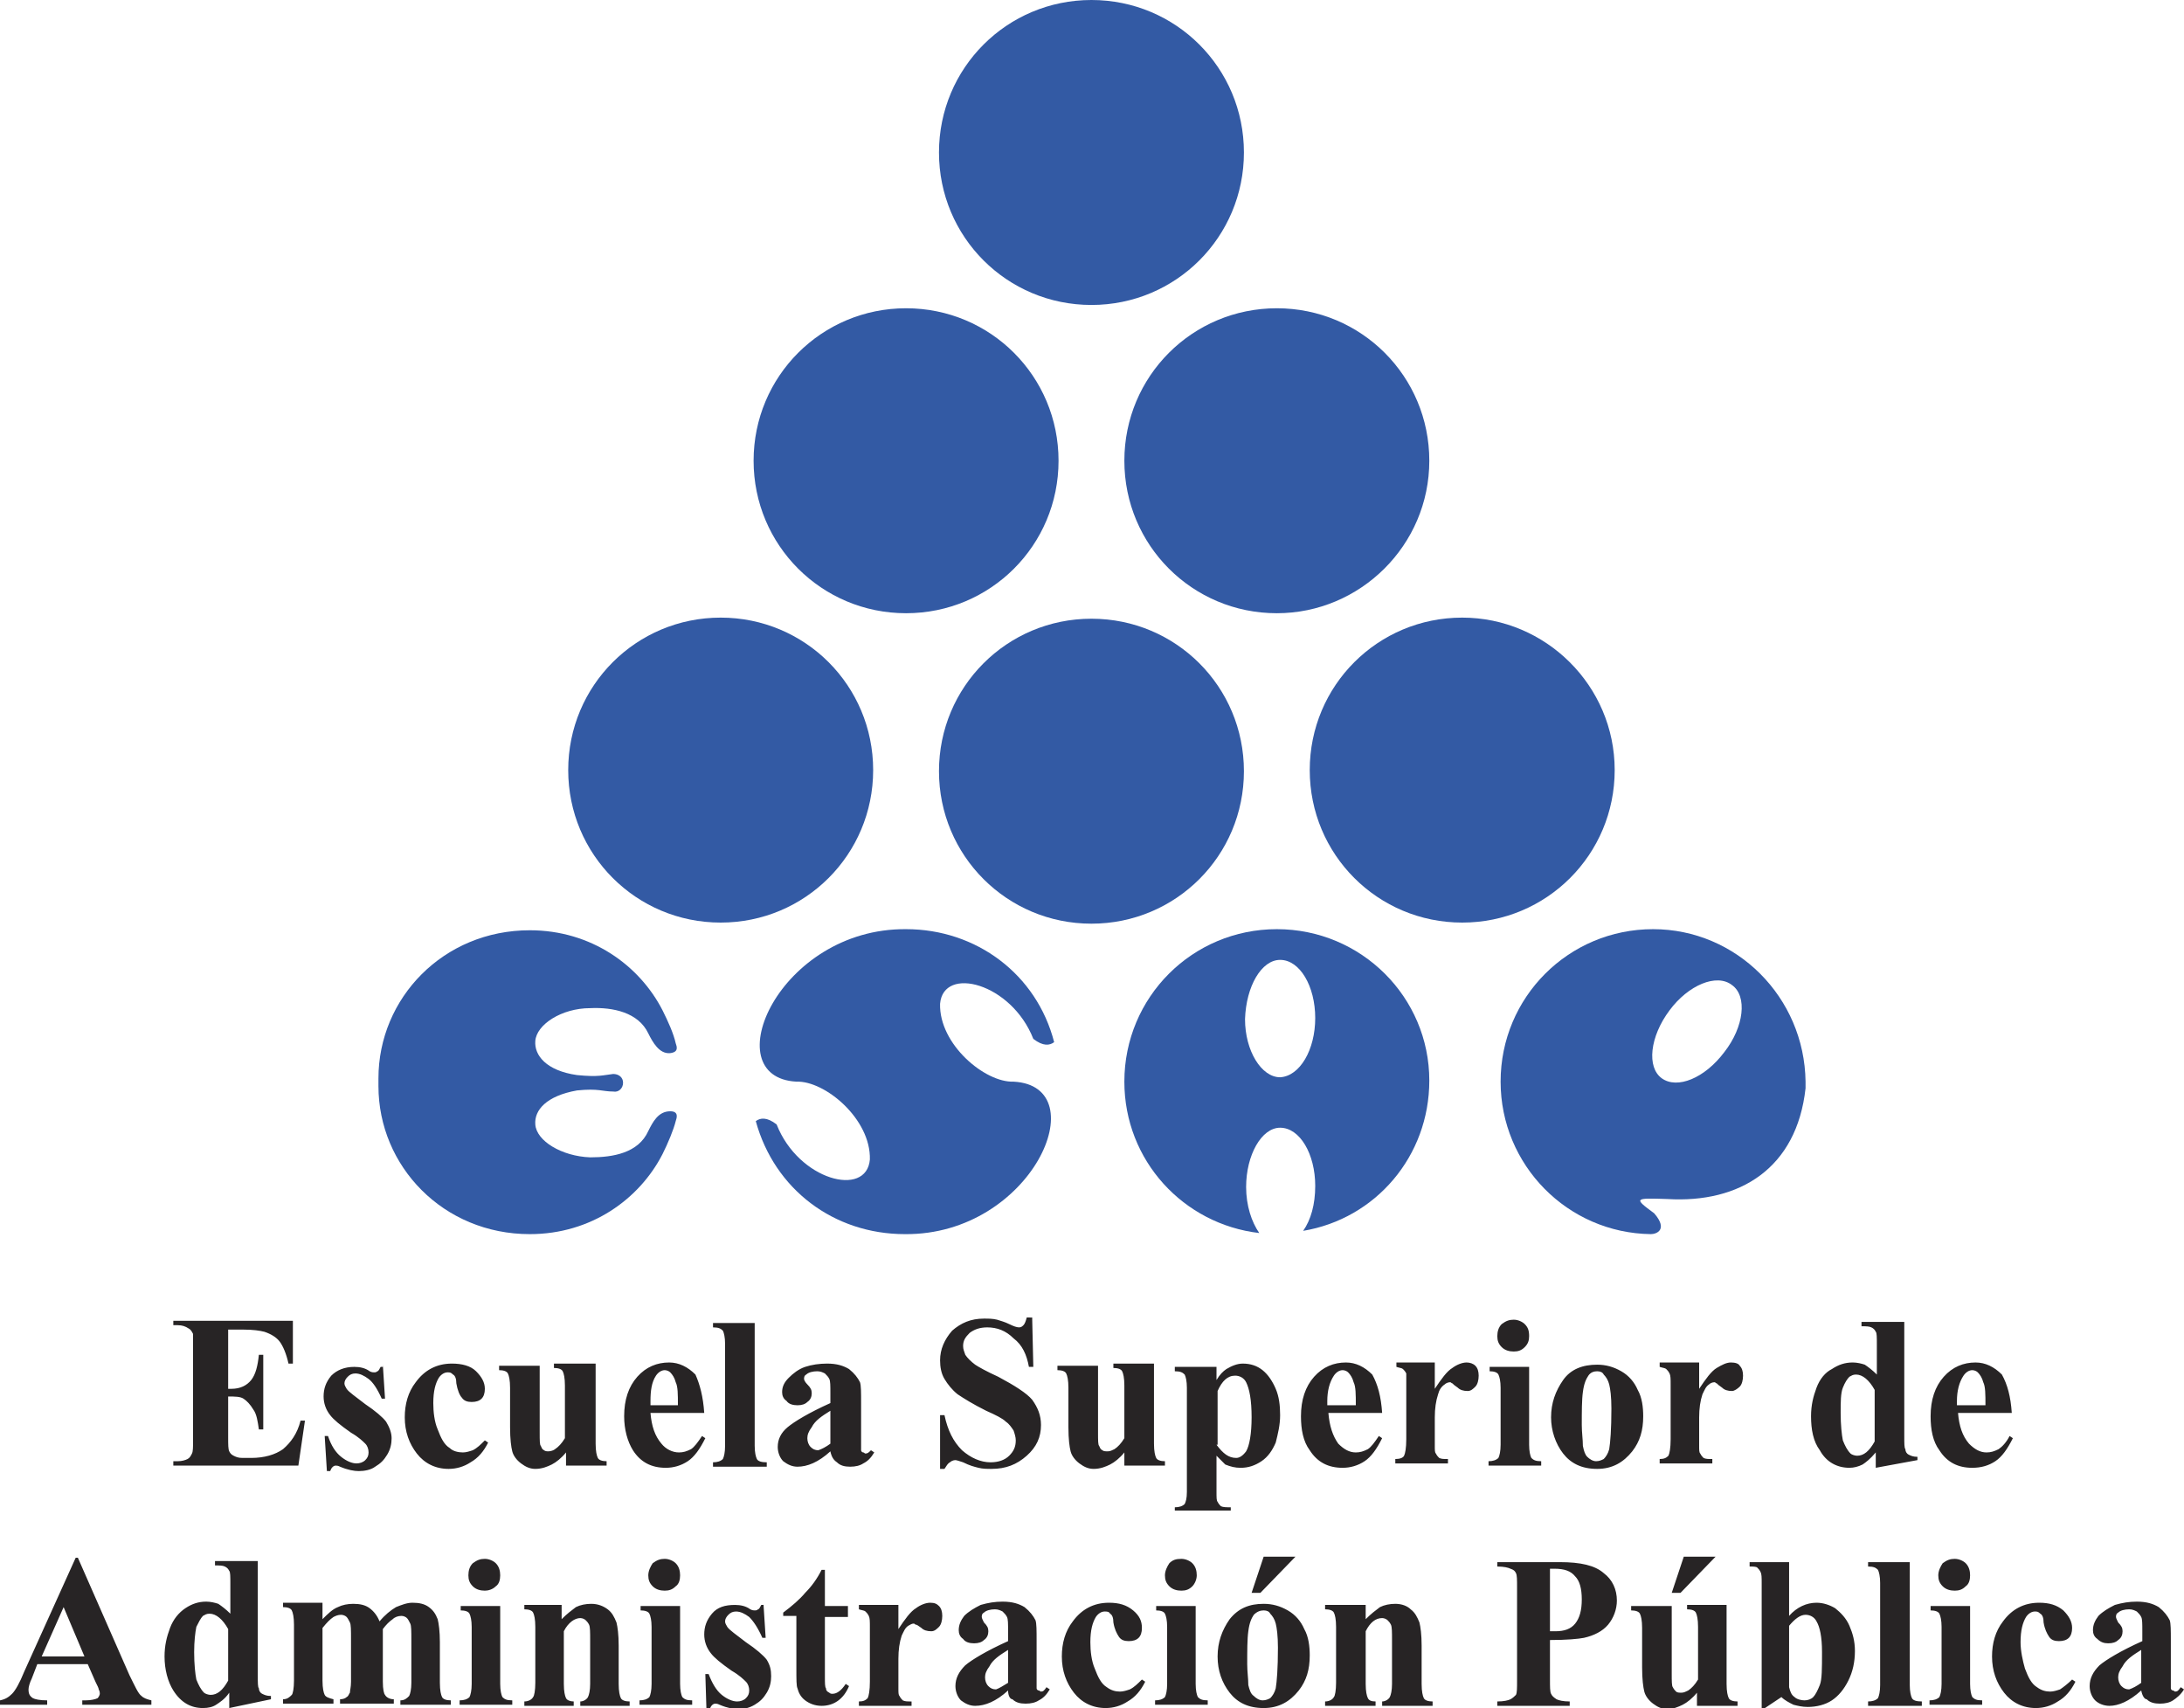 <?xml version="1.0" encoding="utf-8"?>
<!-- Generator: Adobe Illustrator 23.0.1, SVG Export Plug-In . SVG Version: 6.00 Build 0)  -->
<svg version="1.1" id="Capa_1" xmlns="http://www.w3.org/2000/svg" xmlns:xlink="http://www.w3.org/1999/xlink" x="0px" y="0px"
	 viewBox="0 0 199.1 155.7" style="enable-background:new 0 0 199.1 155.7;" xml:space="preserve">
<style type="text/css">
	.st0{fill:#272425;}
	.st1{fill-rule:evenodd;clip-rule:evenodd;fill:#335AA4;}
</style>
<title>LogoESAP</title>
<g>
	<path class="st0" d="M20.8,121.3v5.3h0.3c0.8,0,1.4-0.3,1.8-0.8c0.4-0.5,0.6-1.3,0.7-2.3h0.4v6.8h-0.4c-0.1-0.7-0.2-1.4-0.5-1.8
		c-0.3-0.5-0.6-0.8-0.9-1c-0.3-0.2-0.8-0.2-1.4-0.2v3.7c0,0.7,0,1.1,0.1,1.3c0.1,0.2,0.2,0.3,0.4,0.4c0.2,0.1,0.4,0.2,0.8,0.2h0.8
		c1.2,0,2.2-0.3,2.9-0.8c0.7-0.6,1.3-1.4,1.6-2.6h0.4l-0.6,4.1H15.8v-0.4h0.4c0.4,0,0.7-0.1,0.9-0.2c0.2-0.1,0.3-0.3,0.4-0.5
		c0.1-0.2,0.1-0.6,0.1-1.2v-8.6c0-0.6,0-0.9,0-1.1c-0.1-0.2-0.2-0.4-0.4-0.5c-0.3-0.2-0.6-0.3-1-0.3h-0.4v-0.4h10.9v3.9h-0.4
		c-0.2-0.9-0.5-1.6-0.8-2c-0.3-0.4-0.8-0.7-1.4-0.9c-0.4-0.1-1-0.2-2-0.2H20.8z M34.9,124.4l0.2,3.1h-0.3c-0.4-0.9-0.8-1.5-1.2-1.8
		c-0.4-0.3-0.8-0.5-1.2-0.5c-0.3,0-0.5,0.1-0.7,0.3c-0.2,0.2-0.3,0.4-0.3,0.6c0,0.2,0.1,0.3,0.2,0.5c0.2,0.3,0.8,0.7,1.7,1.4
		c0.9,0.6,1.6,1.2,1.9,1.6c0.3,0.5,0.5,1,0.5,1.5c0,0.5-0.1,1-0.4,1.5c-0.3,0.5-0.6,0.8-1.1,1.1c-0.4,0.3-1,0.4-1.5,0.4
		c-0.4,0-1-0.1-1.7-0.4c-0.2-0.1-0.3-0.1-0.4-0.1c-0.2,0-0.4,0.2-0.5,0.5h-0.3l-0.2-3.2h0.3c0.3,0.9,0.7,1.5,1.2,1.9
		c0.5,0.4,1,0.6,1.4,0.6c0.3,0,0.6-0.1,0.8-0.3c0.2-0.2,0.3-0.4,0.3-0.7c0-0.3-0.1-0.6-0.3-0.8c-0.2-0.2-0.6-0.6-1.3-1
		c-1-0.7-1.6-1.2-1.9-1.6c-0.4-0.5-0.6-1.1-0.6-1.7c0-0.7,0.2-1.3,0.7-1.9c0.5-0.5,1.2-0.8,2.1-0.8c0.5,0,1,0.1,1.4,0.4
		c0.2,0.1,0.3,0.1,0.4,0.1c0.1,0,0.2,0,0.3-0.1c0.1,0,0.2-0.2,0.3-0.4H34.9z M44.2,131.3l0.3,0.2c-0.4,0.8-0.9,1.4-1.6,1.8
		c-0.6,0.4-1.3,0.6-2,0.6c-1.2,0-2.2-0.5-2.9-1.4c-0.7-0.9-1.1-2-1.1-3.3c0-1.2,0.3-2.3,1-3.2c0.8-1.1,1.9-1.7,3.3-1.7
		c0.9,0,1.7,0.2,2.2,0.7c0.5,0.5,0.8,1,0.8,1.6c0,0.4-0.1,0.7-0.3,0.9c-0.2,0.2-0.5,0.3-0.9,0.3c-0.4,0-0.7-0.1-0.9-0.4
		c-0.2-0.2-0.4-0.7-0.5-1.3c0-0.4-0.1-0.7-0.3-0.8c-0.2-0.2-0.3-0.2-0.5-0.2c-0.3,0-0.6,0.2-0.8,0.5c-0.3,0.5-0.5,1.2-0.5,2.3
		c0,0.8,0.1,1.7,0.4,2.4c0.3,0.8,0.6,1.4,1.1,1.7c0.3,0.3,0.8,0.4,1.2,0.4c0.3,0,0.6-0.1,0.9-0.2C43.5,132,43.8,131.7,44.2,131.3z
		 M54.3,124.6v7c0,0.7,0.1,1.1,0.2,1.3c0.1,0.2,0.4,0.3,0.8,0.3v0.4h-3.7v-1.2c-0.4,0.5-0.9,0.9-1.3,1.1c-0.4,0.2-0.9,0.4-1.5,0.4
		c-0.5,0-0.9-0.2-1.3-0.5c-0.4-0.3-0.7-0.7-0.8-1.1c-0.1-0.4-0.2-1.1-0.2-2.2v-3.6c0-0.7-0.1-1.1-0.2-1.3c-0.1-0.2-0.4-0.3-0.8-0.3
		v-0.4h3.7v6.1c0,0.7,0,1.1,0.1,1.2c0.1,0.2,0.1,0.3,0.3,0.4c0.1,0.1,0.3,0.1,0.4,0.1c0.2,0,0.5-0.1,0.6-0.2c0.3-0.2,0.6-0.5,0.9-1
		v-4.8c0-0.7-0.1-1.1-0.2-1.3c-0.1-0.2-0.4-0.3-0.8-0.3v-0.4H54.3z M64.2,128.8h-4.9c0.1,1.2,0.4,2.1,1,2.8c0.4,0.5,1,0.8,1.6,0.8
		c0.4,0,0.7-0.1,1.1-0.3c0.3-0.2,0.6-0.6,1-1.2l0.3,0.2c-0.5,1-1,1.7-1.6,2.1c-0.6,0.4-1.3,0.6-2,0.6c-1.3,0-2.3-0.5-3-1.6
		c-0.5-0.8-0.8-1.9-0.8-3.1c0-1.5,0.4-2.7,1.2-3.6c0.8-0.9,1.8-1.3,2.9-1.3c0.9,0,1.7,0.4,2.4,1.1C63.8,126.2,64.1,127.3,64.2,128.8
		z M61.8,128.1c0-1,0-1.7-0.2-2.1c-0.1-0.4-0.3-0.7-0.5-0.9c-0.1-0.1-0.3-0.2-0.5-0.2c-0.3,0-0.6,0.2-0.8,0.5
		c-0.4,0.6-0.5,1.4-0.5,2.3v0.4H61.8z M68.8,120.6v11.2c0,0.6,0.1,1,0.2,1.2c0.1,0.2,0.4,0.3,0.9,0.3v0.4h-4.9v-0.4
		c0.4,0,0.7-0.1,0.9-0.3c0.1-0.2,0.2-0.6,0.2-1.2v-9.3c0-0.6-0.1-1-0.2-1.2c-0.2-0.2-0.4-0.3-0.9-0.3v-0.4H68.8z M75.7,132.3
		c-1.1,1-2.1,1.4-3,1.4c-0.5,0-0.9-0.2-1.3-0.5c-0.3-0.3-0.5-0.8-0.5-1.3c0-0.7,0.3-1.3,0.9-1.8c0.6-0.5,1.9-1.3,3.9-2.2V127
		c0-0.7,0-1.1-0.1-1.3c-0.1-0.2-0.2-0.3-0.4-0.5c-0.2-0.1-0.4-0.2-0.7-0.2c-0.4,0-0.8,0.1-1,0.3c-0.2,0.1-0.2,0.3-0.2,0.4
		c0,0.1,0.1,0.3,0.3,0.5c0.3,0.3,0.4,0.5,0.4,0.8c0,0.3-0.1,0.6-0.4,0.8c-0.2,0.2-0.5,0.3-0.9,0.3c-0.4,0-0.8-0.1-1-0.4
		c-0.3-0.2-0.4-0.5-0.4-0.8c0-0.5,0.2-0.9,0.6-1.3c0.4-0.4,0.9-0.8,1.5-1c0.6-0.2,1.3-0.3,2-0.3c0.9,0,1.5,0.2,2,0.5
		c0.5,0.4,0.8,0.8,1,1.2c0.1,0.3,0.1,0.9,0.1,1.9v3.5c0,0.4,0,0.7,0,0.8c0,0.1,0.1,0.2,0.2,0.2c0.1,0,0.1,0.1,0.2,0.1
		c0.2,0,0.3-0.1,0.5-0.3l0.3,0.2c-0.3,0.5-0.6,0.8-1,1c-0.3,0.2-0.7,0.3-1.2,0.3c-0.5,0-0.9-0.1-1.2-0.4
		C76,133.1,75.8,132.8,75.7,132.3z M75.7,131.6v-3c-0.8,0.5-1.4,0.9-1.7,1.5c-0.3,0.4-0.4,0.7-0.4,1c0,0.3,0.1,0.6,0.3,0.8
		c0.2,0.2,0.4,0.3,0.7,0.3C74.9,132.1,75.3,131.9,75.7,131.6z M94.1,120.3l0.1,4.3h-0.4c-0.2-1.1-0.6-2-1.4-2.6
		c-0.7-0.7-1.5-1-2.4-1c-0.7,0-1.2,0.2-1.6,0.5c-0.4,0.4-0.6,0.7-0.6,1.2c0,0.3,0.1,0.5,0.2,0.8c0.2,0.3,0.5,0.6,0.9,0.9
		c0.3,0.2,1,0.6,2.1,1.1c1.5,0.8,2.6,1.5,3.1,2.1c0.5,0.7,0.8,1.4,0.8,2.3c0,1.1-0.4,2-1.3,2.8c-0.9,0.8-1.9,1.2-3.2,1.2
		c-0.4,0-0.8,0-1.2-0.1c-0.4-0.1-0.8-0.2-1.4-0.5c-0.3-0.1-0.6-0.2-0.7-0.2c-0.2,0-0.4,0.1-0.5,0.2c-0.2,0.1-0.3,0.3-0.5,0.6h-0.4
		V129h0.4c0.3,1.4,0.8,2.4,1.6,3.2c0.8,0.7,1.7,1.1,2.6,1.1c0.7,0,1.3-0.2,1.7-0.6c0.4-0.4,0.6-0.8,0.6-1.4c0-0.3-0.1-0.6-0.2-0.9
		c-0.2-0.3-0.4-0.6-0.7-0.8c-0.3-0.3-0.9-0.6-1.8-1c-1.2-0.6-2-1.1-2.6-1.5c-0.5-0.4-0.9-0.9-1.2-1.4c-0.3-0.5-0.4-1.1-0.4-1.7
		c0-1,0.4-1.9,1.1-2.7c0.8-0.7,1.7-1.1,2.9-1.1c0.4,0,0.8,0,1.2,0.1c0.3,0.1,0.7,0.2,1.1,0.4c0.4,0.2,0.7,0.3,0.9,0.3
		c0.2,0,0.3-0.1,0.4-0.2c0.1-0.1,0.2-0.3,0.3-0.7H94.1z M105.2,124.6v7c0,0.7,0.1,1.1,0.2,1.3c0.1,0.2,0.4,0.3,0.8,0.3v0.4h-3.7
		v-1.2c-0.4,0.5-0.9,0.9-1.3,1.1c-0.4,0.2-0.9,0.4-1.5,0.4c-0.5,0-0.9-0.2-1.3-0.5c-0.4-0.3-0.7-0.7-0.8-1.1
		c-0.1-0.4-0.2-1.1-0.2-2.2v-3.6c0-0.7-0.1-1.1-0.2-1.3c-0.1-0.2-0.4-0.3-0.8-0.3v-0.4h3.7v6.1c0,0.7,0,1.1,0.1,1.2
		c0.1,0.2,0.1,0.3,0.3,0.4c0.1,0.1,0.3,0.1,0.5,0.1c0.2,0,0.4-0.1,0.6-0.2c0.3-0.2,0.6-0.5,0.9-1v-4.8c0-0.7-0.1-1.1-0.2-1.3
		c-0.1-0.2-0.4-0.3-0.8-0.3v-0.4H105.2z M110.9,132.7v3.3c0,0.5,0,0.8,0.1,0.9c0.1,0.2,0.2,0.3,0.3,0.4c0.2,0.1,0.5,0.1,0.9,0.1v0.3
		h-5.1v-0.3c0.4,0,0.7-0.1,0.9-0.3c0.1-0.2,0.2-0.5,0.2-1.1v-9.5c0-0.6-0.1-1-0.2-1.2c-0.2-0.2-0.4-0.3-0.9-0.3v-0.4h3.8v1.2
		c0.3-0.5,0.6-0.8,0.9-1c0.5-0.3,1-0.5,1.5-0.5c0.7,0,1.3,0.2,1.8,0.6c0.5,0.4,0.9,1,1.2,1.7c0.3,0.7,0.4,1.5,0.4,2.4
		c0,0.9-0.2,1.7-0.4,2.5c-0.3,0.7-0.7,1.3-1.3,1.7c-0.6,0.4-1.2,0.6-1.9,0.6c-0.5,0-0.9-0.1-1.4-0.3
		C111.6,133.4,111.3,133.1,110.9,132.7z M110.9,131.7c0.6,0.8,1.1,1.2,1.8,1.2c0.3,0,0.6-0.2,0.9-0.6c0.3-0.5,0.5-1.6,0.5-3.1
		c0-1.6-0.2-2.6-0.5-3.2c-0.2-0.4-0.6-0.6-1-0.6c-0.7,0-1.2,0.5-1.6,1.4V131.7z M126,128.8h-4.9c0.1,1.2,0.4,2.1,0.9,2.8
		c0.5,0.5,1,0.8,1.6,0.8c0.4,0,0.7-0.1,1.1-0.3c0.3-0.2,0.6-0.6,1-1.2l0.3,0.2c-0.5,1-1,1.7-1.6,2.1c-0.6,0.4-1.3,0.6-2,0.6
		c-1.3,0-2.3-0.5-3-1.6c-0.6-0.8-0.8-1.9-0.8-3.1c0-1.5,0.4-2.7,1.2-3.6c0.8-0.9,1.8-1.3,2.9-1.3c0.9,0,1.7,0.4,2.4,1.1
		C125.6,126.2,125.9,127.3,126,128.8z M123.6,128.1c0-1,0-1.7-0.2-2.1c-0.1-0.4-0.3-0.7-0.5-0.9c-0.1-0.1-0.3-0.2-0.5-0.2
		c-0.3,0-0.6,0.2-0.8,0.5c-0.4,0.6-0.6,1.4-0.6,2.3v0.4H123.6z M130.8,124.6v2c0.6-0.9,1.1-1.6,1.6-1.9c0.4-0.3,0.9-0.5,1.3-0.5
		c0.3,0,0.6,0.1,0.8,0.3c0.2,0.2,0.3,0.5,0.3,0.9c0,0.4-0.1,0.8-0.3,1c-0.2,0.2-0.4,0.4-0.7,0.4c-0.4,0-0.7-0.1-0.9-0.3
		c-0.3-0.2-0.4-0.3-0.5-0.4c-0.1,0-0.1-0.1-0.2-0.1c-0.2,0-0.4,0.1-0.5,0.2c-0.3,0.2-0.5,0.5-0.6,0.9c-0.2,0.6-0.3,1.3-0.3,2.1v2
		l0,0.6c0,0.4,0,0.6,0.1,0.7c0.1,0.2,0.2,0.3,0.3,0.4c0.2,0.1,0.4,0.1,0.8,0.1v0.4h-4.8v-0.4c0.4,0,0.7-0.1,0.8-0.3
		c0.1-0.2,0.2-0.7,0.2-1.5v-5c0-0.5,0-0.8,0-1c-0.1-0.2-0.2-0.3-0.3-0.4c-0.1-0.1-0.3-0.1-0.6-0.2v-0.4H130.8z M139.4,124.6v7.1
		c0,0.6,0.1,1,0.2,1.2c0.2,0.2,0.4,0.3,0.9,0.3v0.4h-4.8v-0.4c0.4,0,0.7-0.1,0.9-0.3c0.1-0.2,0.2-0.6,0.2-1.2v-5.2
		c0-0.6-0.1-1-0.2-1.2c-0.1-0.2-0.4-0.3-0.8-0.3v-0.4H139.4z M138,120.3c0.4,0,0.8,0.2,1,0.4c0.3,0.3,0.4,0.6,0.4,1.1
		c0,0.4-0.1,0.7-0.4,1c-0.3,0.3-0.6,0.4-1,0.4c-0.4,0-0.8-0.1-1.1-0.4c-0.3-0.3-0.4-0.6-0.4-1c0-0.4,0.1-0.8,0.4-1.1
		C137.3,120.4,137.6,120.3,138,120.3z M145.6,124.4c0.8,0,1.5,0.2,2.2,0.6c0.7,0.4,1.2,1,1.5,1.7c0.4,0.7,0.5,1.6,0.5,2.4
		c0,1.3-0.3,2.3-1,3.2c-0.8,1-1.8,1.6-3.2,1.6c-1.4,0-2.4-0.5-3.1-1.4c-0.7-0.9-1.1-2.1-1.1-3.3c0-1.3,0.4-2.4,1.1-3.4
		C143.2,124.8,144.3,124.4,145.6,124.4z M145.6,125c-0.3,0-0.6,0.1-0.8,0.4c-0.2,0.3-0.4,0.7-0.5,1.5c-0.1,0.7-0.1,1.8-0.1,3
		c0,0.7,0.1,1.3,0.1,1.9c0.1,0.5,0.2,0.8,0.4,1c0.2,0.2,0.5,0.4,0.8,0.4c0.3,0,0.5-0.1,0.7-0.2c0.2-0.2,0.4-0.5,0.5-0.9
		c0.1-0.6,0.2-1.8,0.2-3.7c0-1.1-0.1-1.8-0.2-2.2c-0.1-0.4-0.3-0.7-0.5-0.9C146.1,125.1,145.9,125,145.6,125z M154.9,124.6v2
		c0.6-0.9,1.1-1.6,1.6-1.9c0.5-0.3,0.9-0.5,1.3-0.5c0.4,0,0.7,0.1,0.8,0.3c0.2,0.2,0.3,0.5,0.3,0.9c0,0.4-0.1,0.8-0.3,1
		c-0.2,0.2-0.5,0.4-0.7,0.4c-0.4,0-0.7-0.1-0.9-0.3c-0.3-0.2-0.4-0.3-0.5-0.4c-0.1,0-0.1-0.1-0.2-0.1c-0.2,0-0.4,0.1-0.5,0.2
		c-0.3,0.2-0.4,0.5-0.6,0.9c-0.2,0.6-0.3,1.3-0.3,2.1v2l0,0.6c0,0.4,0,0.6,0.1,0.7c0.1,0.2,0.2,0.3,0.3,0.4c0.2,0.1,0.4,0.1,0.8,0.1
		v0.4h-4.8v-0.4c0.4,0,0.6-0.1,0.8-0.3c0.1-0.2,0.2-0.7,0.2-1.5v-5c0-0.5,0-0.8-0.1-1c-0.1-0.2-0.2-0.3-0.3-0.4
		c-0.1-0.1-0.3-0.1-0.6-0.2v-0.4H154.9z M173.6,120.6v10.3c0,0.7,0,1.1,0.1,1.2c0,0.2,0.1,0.4,0.3,0.5c0.2,0.1,0.4,0.2,0.8,0.2v0.3
		l-3.8,0.7v-1.4c-0.5,0.6-0.9,0.9-1.2,1.1c-0.4,0.2-0.8,0.3-1.2,0.3c-1.1,0-2.1-0.5-2.7-1.6c-0.6-0.8-0.8-1.9-0.8-3.1
		c0-1,0.2-1.8,0.5-2.6c0.3-0.8,0.8-1.4,1.4-1.7c0.6-0.4,1.2-0.6,1.9-0.6c0.4,0,0.8,0.1,1.1,0.2c0.3,0.2,0.7,0.5,1.1,0.9v-2.7
		c0-0.7,0-1.1-0.1-1.2c-0.1-0.2-0.2-0.3-0.4-0.4c-0.2-0.1-0.5-0.1-0.9-0.1v-0.4H173.6z M170.9,126.7c-0.5-0.9-1.1-1.4-1.7-1.4
		c-0.3,0-0.4,0.1-0.6,0.2c-0.2,0.2-0.4,0.5-0.6,1c-0.2,0.5-0.2,1.3-0.2,2.3c0,1.1,0.1,2,0.2,2.5c0.2,0.5,0.4,0.9,0.7,1.2
		c0.1,0.1,0.4,0.2,0.6,0.2c0.6,0,1.1-0.4,1.6-1.3V126.7z M183.4,128.8h-4.9c0.1,1.2,0.4,2.1,1,2.8c0.5,0.5,1,0.8,1.6,0.8
		c0.4,0,0.7-0.1,1.1-0.3c0.3-0.2,0.7-0.6,1-1.2l0.3,0.2c-0.5,1-1,1.7-1.6,2.1c-0.6,0.4-1.3,0.6-2.1,0.6c-1.3,0-2.3-0.5-3-1.6
		c-0.6-0.8-0.8-1.9-0.8-3.1c0-1.5,0.4-2.7,1.2-3.6c0.8-0.9,1.8-1.3,2.9-1.3c0.9,0,1.7,0.4,2.4,1.1
		C183,126.2,183.3,127.3,183.4,128.8z M181,128.1c0-1,0-1.7-0.2-2.1c-0.1-0.4-0.3-0.7-0.5-0.9c-0.1-0.1-0.3-0.2-0.5-0.2
		c-0.3,0-0.6,0.2-0.8,0.5c-0.4,0.6-0.6,1.4-0.6,2.3v0.4H181z"/>
	<path class="st0" d="M8,151.7H3.4L2.9,153c-0.2,0.4-0.3,0.8-0.3,1c0,0.4,0.1,0.6,0.4,0.8c0.2,0.1,0.6,0.2,1.3,0.2v0.4H0v-0.4
		c0.5-0.1,0.8-0.3,1.1-0.6c0.3-0.3,0.7-1,1.1-2l4.7-10.4h0.2l4.7,10.7c0.5,1,0.8,1.7,1.1,1.9c0.2,0.2,0.5,0.3,0.9,0.4v0.4H7.5v-0.4
		h0.3c0.5,0,0.9-0.1,1.1-0.2c0.1-0.1,0.2-0.3,0.2-0.4c0-0.1,0-0.2-0.1-0.4c0-0.1-0.1-0.3-0.3-0.7L8,151.7z M7.7,151l-1.9-4.5l-2,4.5
		H7.7z M23.5,142.4v10.3c0,0.7,0,1.1,0.1,1.2c0,0.2,0.1,0.4,0.3,0.5c0.2,0.1,0.4,0.2,0.8,0.2v0.3l-3.8,0.8v-1.4
		c-0.4,0.6-0.9,0.9-1.2,1.1c-0.3,0.2-0.7,0.3-1.2,0.3c-1.1,0-2-0.5-2.7-1.6c-0.5-0.8-0.8-1.9-0.8-3.1c0-1,0.2-1.8,0.5-2.6
		c0.3-0.8,0.8-1.4,1.4-1.8c0.6-0.4,1.2-0.6,1.9-0.6c0.4,0,0.8,0.1,1.1,0.2c0.3,0.2,0.7,0.5,1.1,0.9v-2.7c0-0.7,0-1.1-0.1-1.2
		c-0.1-0.2-0.2-0.3-0.4-0.4c-0.2-0.1-0.5-0.1-0.9-0.1v-0.4H23.5z M20.8,148.5c-0.5-0.9-1.1-1.4-1.7-1.4c-0.3,0-0.4,0.1-0.6,0.2
		c-0.2,0.2-0.4,0.6-0.6,1c-0.1,0.5-0.2,1.3-0.2,2.3c0,1.1,0.1,2,0.2,2.5c0.2,0.5,0.4,0.9,0.7,1.2c0.1,0.1,0.4,0.2,0.6,0.2
		c0.6,0,1.1-0.4,1.6-1.3V148.5z M29.4,146.4v1.2c0.5-0.5,0.9-0.9,1.4-1.1c0.4-0.2,0.9-0.3,1.4-0.3c0.6,0,1.1,0.1,1.5,0.4
		c0.4,0.3,0.7,0.7,0.9,1.2c0.5-0.6,1-1,1.5-1.3c0.5-0.2,1-0.4,1.5-0.4c0.6,0,1.1,0.1,1.5,0.4c0.4,0.3,0.6,0.6,0.8,1.1
		c0.1,0.4,0.2,1.1,0.2,2.1v3.7c0,0.7,0.1,1.1,0.2,1.3c0.1,0.2,0.4,0.3,0.8,0.3v0.4h-4.6v-0.4c0.4,0,0.6-0.2,0.8-0.4
		c0.1-0.2,0.2-0.6,0.2-1.2v-3.9c0-0.8,0-1.3-0.1-1.5c-0.1-0.2-0.2-0.4-0.3-0.5c-0.1-0.1-0.3-0.2-0.5-0.2c-0.3,0-0.6,0.1-0.8,0.3
		c-0.3,0.2-0.6,0.5-0.9,0.9v4.8c0,0.7,0.1,1.1,0.2,1.2c0.1,0.2,0.4,0.4,0.8,0.4v0.4H31v-0.4c0.3,0,0.5-0.1,0.6-0.2
		c0.2-0.1,0.2-0.3,0.3-0.4c0-0.2,0.1-0.5,0.1-1v-3.9c0-0.8,0-1.3-0.1-1.5c-0.1-0.2-0.2-0.4-0.3-0.5c-0.1-0.1-0.3-0.2-0.5-0.2
		c-0.3,0-0.5,0.1-0.7,0.2c-0.3,0.2-0.6,0.5-1,1v4.8c0,0.7,0.1,1.1,0.2,1.3c0.1,0.2,0.4,0.3,0.8,0.4v0.4h-4.6v-0.4
		c0.4,0,0.6-0.2,0.8-0.4c0.1-0.1,0.2-0.6,0.2-1.3v-5.1c0-0.7-0.1-1.1-0.2-1.3c-0.1-0.2-0.4-0.3-0.8-0.3v-0.4H29.4z M45.6,146.4v7.1
		c0,0.6,0.1,1,0.2,1.2c0.2,0.2,0.4,0.3,0.9,0.3v0.4h-4.8v-0.4c0.4,0,0.7-0.1,0.9-0.3c0.1-0.2,0.2-0.6,0.2-1.2v-5.2
		c0-0.6-0.1-1-0.2-1.2c-0.1-0.2-0.4-0.3-0.8-0.3v-0.4H45.6z M44.2,142.1c0.4,0,0.8,0.2,1,0.4c0.3,0.3,0.4,0.7,0.4,1.1
		c0,0.4-0.1,0.8-0.4,1c-0.3,0.3-0.7,0.4-1,0.4c-0.4,0-0.8-0.1-1.1-0.4c-0.3-0.3-0.4-0.6-0.4-1c0-0.4,0.1-0.8,0.4-1.1
		C43.5,142.2,43.8,142.1,44.2,142.1z M51.2,146.4v1.2c0.5-0.5,0.9-0.8,1.3-1.1c0.4-0.2,0.9-0.3,1.4-0.3c0.6,0,1.1,0.2,1.5,0.5
		c0.4,0.3,0.6,0.7,0.8,1.2c0.1,0.4,0.2,1.1,0.2,2.1v3.5c0,0.7,0.1,1.1,0.2,1.3c0.1,0.2,0.4,0.3,0.8,0.3v0.4h-4.5v-0.4
		c0.3,0,0.6-0.2,0.7-0.4c0.1-0.2,0.2-0.6,0.2-1.2v-4c0-0.7,0-1.2-0.1-1.4c-0.1-0.2-0.2-0.3-0.3-0.4c-0.1-0.1-0.3-0.2-0.5-0.2
		c-0.5,0-1.1,0.4-1.5,1.2v4.8c0,0.7,0.1,1.1,0.2,1.3c0.1,0.2,0.4,0.3,0.7,0.3v0.4h-4.5v-0.4c0.4,0,0.7-0.2,0.8-0.4
		c0.1-0.1,0.2-0.6,0.2-1.3v-5.1c0-0.7-0.1-1.1-0.2-1.3c-0.1-0.2-0.4-0.3-0.8-0.3v-0.4H51.2z M62,146.4v7.1c0,0.6,0.1,1,0.2,1.2
		c0.2,0.2,0.4,0.3,0.9,0.3v0.4h-4.8v-0.4c0.4,0,0.7-0.1,0.9-0.3c0.1-0.2,0.2-0.6,0.2-1.2v-5.2c0-0.6-0.1-1-0.2-1.2
		c-0.1-0.2-0.4-0.3-0.8-0.3v-0.4H62z M60.6,142.1c0.4,0,0.8,0.2,1,0.4c0.3,0.3,0.4,0.7,0.4,1.1c0,0.4-0.1,0.8-0.4,1
		c-0.3,0.3-0.6,0.4-1,0.4c-0.4,0-0.8-0.1-1.1-0.4c-0.3-0.3-0.4-0.6-0.4-1c0-0.4,0.2-0.8,0.4-1.1C59.9,142.2,60.2,142.1,60.6,142.1z
		 M69.6,146.2l0.2,3.1h-0.3c-0.4-0.9-0.8-1.5-1.2-1.9c-0.4-0.3-0.8-0.5-1.2-0.5c-0.3,0-0.5,0.1-0.7,0.3c-0.2,0.2-0.3,0.4-0.3,0.6
		c0,0.2,0.1,0.3,0.2,0.5c0.2,0.3,0.8,0.7,1.7,1.4c0.9,0.6,1.6,1.2,1.9,1.6c0.3,0.5,0.4,0.9,0.4,1.5c0,0.5-0.1,1-0.4,1.5
		c-0.3,0.5-0.6,0.8-1.1,1.1c-0.5,0.3-1,0.4-1.5,0.4c-0.4,0-1-0.1-1.7-0.4c-0.2-0.1-0.3-0.1-0.4-0.1c-0.2,0-0.4,0.2-0.5,0.5h-0.3
		l-0.1-3.2h0.3c0.3,0.8,0.7,1.5,1.2,1.9c0.5,0.4,1,0.6,1.4,0.6c0.3,0,0.6-0.1,0.8-0.3c0.2-0.2,0.3-0.4,0.3-0.7
		c0-0.3-0.1-0.6-0.3-0.8c-0.2-0.2-0.6-0.6-1.3-1c-1-0.7-1.6-1.2-1.9-1.6c-0.4-0.5-0.6-1.1-0.6-1.7c0-0.7,0.2-1.3,0.7-1.9
		c0.5-0.6,1.2-0.8,2.1-0.8c0.5,0,1,0.1,1.4,0.4c0.2,0.1,0.3,0.1,0.4,0.1c0.1,0,0.2,0,0.3-0.1c0.1,0,0.2-0.2,0.3-0.4H69.6z
		 M75.2,143.1v3.3h2.1v1h-2.1v5.5c0,0.5,0,0.9,0.1,1c0,0.2,0.1,0.3,0.3,0.4c0.1,0.1,0.2,0.1,0.3,0.1c0.4,0,0.8-0.3,1.2-0.9l0.3,0.2
		c-0.5,1.2-1.4,1.8-2.5,1.8c-0.6,0-1.1-0.2-1.5-0.5c-0.4-0.3-0.6-0.7-0.7-1.1c-0.1-0.2-0.1-0.8-0.1-1.8v-4.8h-1.2V147
		c0.8-0.6,1.5-1.2,2-1.8c0.6-0.6,1.1-1.3,1.5-2.1H75.2z M81.9,146.4v2.1c0.6-0.9,1.1-1.6,1.6-1.9c0.4-0.3,0.9-0.5,1.3-0.5
		c0.4,0,0.6,0.1,0.8,0.3c0.2,0.2,0.3,0.5,0.3,0.9c0,0.4-0.1,0.8-0.3,1c-0.2,0.2-0.4,0.4-0.7,0.4c-0.4,0-0.7-0.1-0.9-0.3
		c-0.3-0.2-0.4-0.3-0.5-0.3c-0.1,0-0.1-0.1-0.2-0.1c-0.2,0-0.3,0.1-0.5,0.2c-0.3,0.2-0.4,0.5-0.6,0.9c-0.2,0.6-0.3,1.3-0.3,2.1v2.1
		l0,0.6c0,0.4,0,0.6,0.1,0.7c0.1,0.2,0.2,0.3,0.3,0.4c0.2,0.1,0.4,0.1,0.8,0.1v0.4h-4.8v-0.4c0.4,0,0.6-0.1,0.8-0.3
		c0.1-0.2,0.2-0.7,0.2-1.5v-5c0-0.5,0-0.8-0.1-1c-0.1-0.2-0.2-0.3-0.3-0.4c-0.1-0.1-0.3-0.1-0.6-0.2v-0.4H81.9z M91.9,154.1
		c-1.1,1-2.1,1.4-3,1.4c-0.5,0-0.9-0.2-1.3-0.5c-0.3-0.3-0.5-0.8-0.5-1.3c0-0.7,0.3-1.3,0.9-1.9c0.6-0.5,1.9-1.3,3.9-2.2v-0.9
		c0-0.7,0-1.1-0.1-1.3c-0.1-0.2-0.2-0.3-0.4-0.5c-0.2-0.1-0.4-0.2-0.7-0.2c-0.4,0-0.8,0.1-1,0.3c-0.2,0.1-0.2,0.3-0.2,0.4
		c0,0.1,0.1,0.3,0.2,0.5c0.3,0.3,0.4,0.5,0.4,0.8c0,0.3-0.1,0.6-0.4,0.8c-0.2,0.2-0.5,0.3-0.9,0.3c-0.4,0-0.8-0.1-1-0.4
		c-0.3-0.2-0.4-0.5-0.4-0.8c0-0.5,0.2-0.9,0.5-1.3c0.4-0.4,0.9-0.7,1.5-1c0.7-0.2,1.3-0.3,2-0.3c0.9,0,1.5,0.2,2,0.5
		c0.5,0.4,0.8,0.8,1,1.2c0.1,0.3,0.1,0.9,0.1,1.9v3.5c0,0.4,0,0.7,0,0.8c0,0.1,0.1,0.2,0.2,0.2c0.1,0,0.1,0.1,0.2,0.1
		c0.2,0,0.3-0.1,0.5-0.4l0.3,0.2c-0.3,0.5-0.6,0.8-1,1c-0.3,0.2-0.7,0.3-1.2,0.3c-0.5,0-0.9-0.1-1.2-0.4
		C92.1,154.9,91.9,154.6,91.9,154.1z M91.9,153.4v-3c-0.8,0.5-1.4,0.9-1.7,1.5c-0.3,0.4-0.4,0.7-0.4,1c0,0.3,0.1,0.6,0.3,0.8
		c0.2,0.2,0.4,0.3,0.7,0.3C91.1,153.9,91.4,153.7,91.9,153.4z M104.1,153.1l0.3,0.2c-0.4,0.8-0.9,1.4-1.6,1.8
		c-0.6,0.4-1.3,0.6-2,0.6c-1.2,0-2.2-0.5-2.9-1.4c-0.7-0.9-1.1-2-1.1-3.3c0-1.2,0.3-2.3,1-3.2c0.8-1.1,1.9-1.7,3.3-1.7
		c0.9,0,1.6,0.2,2.2,0.7c0.6,0.5,0.8,1,0.8,1.6c0,0.4-0.1,0.7-0.3,0.9c-0.2,0.2-0.5,0.3-0.9,0.3c-0.4,0-0.7-0.1-0.9-0.4
		c-0.2-0.3-0.4-0.7-0.5-1.3c0-0.4-0.1-0.7-0.3-0.8c-0.1-0.2-0.3-0.2-0.5-0.2c-0.3,0-0.6,0.2-0.8,0.5c-0.3,0.5-0.5,1.2-0.5,2.3
		c0,0.8,0.1,1.7,0.4,2.4c0.3,0.8,0.6,1.4,1.1,1.7c0.4,0.3,0.8,0.4,1.2,0.4c0.3,0,0.6-0.1,0.9-0.2
		C103.4,153.8,103.7,153.5,104.1,153.1z M109,146.4v7.1c0,0.6,0.1,1,0.2,1.2c0.2,0.2,0.4,0.3,0.9,0.3v0.4h-4.8v-0.4
		c0.4,0,0.7-0.1,0.9-0.3c0.1-0.2,0.2-0.6,0.2-1.2v-5.2c0-0.6-0.1-1-0.2-1.2c-0.1-0.2-0.4-0.3-0.8-0.3v-0.4H109z M107.7,142.1
		c0.4,0,0.8,0.2,1,0.4c0.3,0.3,0.4,0.7,0.4,1.1c0,0.4-0.2,0.8-0.4,1c-0.3,0.3-0.6,0.4-1,0.4c-0.4,0-0.8-0.1-1.1-0.4
		c-0.3-0.3-0.4-0.6-0.4-1c0-0.4,0.2-0.8,0.4-1.1C106.9,142.2,107.2,142.1,107.7,142.1z M115.2,146.2c0.8,0,1.5,0.2,2.2,0.6
		c0.7,0.4,1.2,1,1.5,1.7c0.4,0.7,0.5,1.6,0.5,2.4c0,1.3-0.3,2.3-1,3.2c-0.8,1-1.8,1.6-3.2,1.6c-1.4,0-2.4-0.5-3.1-1.4
		c-0.7-0.9-1.1-2-1.1-3.3c0-1.3,0.4-2.4,1.1-3.4C112.9,146.6,113.9,146.2,115.2,146.2z M115.2,146.8c-0.3,0-0.6,0.1-0.9,0.4
		c-0.2,0.3-0.4,0.7-0.5,1.5c-0.1,0.7-0.1,1.8-0.1,3c0,0.7,0.1,1.3,0.1,1.9c0.1,0.4,0.2,0.8,0.5,1c0.2,0.2,0.5,0.4,0.8,0.4
		c0.3,0,0.5-0.1,0.7-0.2c0.2-0.2,0.4-0.5,0.5-0.9c0.1-0.6,0.2-1.8,0.2-3.7c0-1.1-0.1-1.8-0.2-2.2c-0.1-0.4-0.3-0.7-0.5-0.9
		C115.7,146.9,115.5,146.8,115.2,146.8z M118.1,141.9l-3.2,3.3h-0.8l1.1-3.3H118.1z M124.5,146.4v1.2c0.5-0.5,0.9-0.8,1.3-1.1
		c0.4-0.2,0.9-0.3,1.4-0.3c0.6,0,1.1,0.2,1.4,0.5c0.4,0.3,0.6,0.7,0.8,1.2c0.1,0.4,0.2,1.1,0.2,2.1v3.5c0,0.7,0.1,1.1,0.2,1.3
		c0.1,0.2,0.4,0.3,0.8,0.3v0.4H126v-0.4c0.3,0,0.6-0.2,0.7-0.4c0.1-0.2,0.2-0.6,0.2-1.2v-4c0-0.7,0-1.2-0.1-1.4
		c-0.1-0.2-0.2-0.3-0.3-0.4c-0.1-0.1-0.3-0.2-0.5-0.2c-0.6,0-1.1,0.4-1.5,1.2v4.8c0,0.7,0.1,1.1,0.2,1.3c0.1,0.2,0.3,0.3,0.7,0.3
		v0.4h-4.6v-0.4c0.4,0,0.7-0.2,0.8-0.4c0.1-0.1,0.2-0.6,0.2-1.3v-5.1c0-0.7-0.1-1.1-0.2-1.3c-0.1-0.2-0.4-0.3-0.8-0.3v-0.4H124.5z
		 M141.3,149.5v3.6c0,0.7,0,1.1,0.1,1.3c0.1,0.2,0.2,0.3,0.5,0.5c0.2,0.1,0.6,0.2,1.2,0.2v0.4h-6.6v-0.4c0.6,0,1-0.1,1.2-0.2
		c0.2-0.1,0.4-0.3,0.5-0.4c0.1-0.2,0.1-0.6,0.1-1.3v-8.5c0-0.7,0-1.1-0.1-1.3c-0.1-0.2-0.2-0.3-0.5-0.4c-0.2-0.1-0.6-0.2-1.2-0.2
		v-0.4h5.7c1.9,0,3.2,0.3,4,1c0.8,0.6,1.2,1.5,1.2,2.5c0,0.8-0.3,1.6-0.8,2.2c-0.5,0.6-1.3,1-2.2,1.2
		C143.9,149.4,142.8,149.5,141.3,149.5z M141.3,143.1v5.6c0.2,0,0.4,0,0.5,0c0.8,0,1.4-0.2,1.8-0.7c0.4-0.5,0.6-1.2,0.6-2.2
		c0-1-0.2-1.7-0.6-2.1c-0.4-0.5-1-0.7-1.9-0.7H141.3z M157.4,146.4v7.1c0,0.7,0.1,1.1,0.2,1.3c0.1,0.2,0.4,0.3,0.8,0.3v0.4h-3.7
		v-1.2c-0.4,0.5-0.9,0.9-1.3,1.1c-0.4,0.2-0.9,0.4-1.4,0.4c-0.5,0-0.9-0.2-1.3-0.5c-0.4-0.3-0.7-0.7-0.8-1.1
		c-0.1-0.4-0.2-1.1-0.2-2.2v-3.6c0-0.7-0.1-1.1-0.2-1.3c-0.1-0.2-0.4-0.3-0.8-0.3v-0.4h3.7v6.2c0,0.6,0,1.1,0.1,1.2
		c0.1,0.2,0.2,0.3,0.3,0.4c0.1,0.1,0.3,0.1,0.5,0.1c0.2,0,0.4-0.1,0.6-0.2c0.3-0.2,0.6-0.5,0.9-1v-4.8c0-0.7-0.1-1.1-0.2-1.3
		c-0.1-0.2-0.4-0.3-0.8-0.3v-0.4H157.4z M156.4,141.9l-3.2,3.3h-0.8l1.1-3.3H156.4z M163.1,142.4v4.9c0.7-0.8,1.6-1.2,2.5-1.2
		c0.6,0,1.2,0.2,1.7,0.5c0.5,0.4,1,0.9,1.3,1.6c0.3,0.7,0.5,1.4,0.5,2.3c0,1-0.2,1.9-0.6,2.7c-0.4,0.8-0.9,1.4-1.5,1.8
		c-0.6,0.4-1.4,0.6-2.2,0.6c-0.5,0-0.9-0.1-1.3-0.2c-0.4-0.2-0.8-0.4-1.1-0.7l-1.5,1h-0.3v-11.4c0-0.5,0-0.8-0.1-1
		c-0.1-0.2-0.2-0.3-0.3-0.4c-0.1-0.1-0.4-0.1-0.7-0.1v-0.4H163.1z M163.1,148.2v4c0,0.8,0,1.3,0,1.6c0.1,0.4,0.2,0.7,0.5,0.9
		c0.2,0.2,0.6,0.3,0.9,0.3c0.3,0,0.6-0.1,0.8-0.3c0.2-0.2,0.4-0.6,0.6-1.1c0.2-0.5,0.2-1.5,0.2-3c0-1.4-0.2-2.3-0.5-2.8
		c-0.2-0.4-0.6-0.6-1-0.6C164.1,147.2,163.6,147.6,163.1,148.2z M174.1,142.4v11.2c0,0.6,0.1,1,0.2,1.2c0.1,0.2,0.4,0.3,0.9,0.3v0.4
		h-4.9v-0.4c0.4,0,0.7-0.1,0.9-0.3c0.1-0.2,0.2-0.6,0.2-1.2v-9.3c0-0.6-0.1-1-0.2-1.2c-0.2-0.2-0.4-0.3-0.9-0.3v-0.4H174.1z
		 M179.6,146.4v7.1c0,0.6,0.1,1,0.2,1.2c0.2,0.2,0.4,0.3,0.9,0.3v0.4h-4.8v-0.4c0.4,0,0.7-0.1,0.9-0.3c0.1-0.2,0.2-0.6,0.2-1.2v-5.2
		c0-0.6-0.1-1-0.2-1.2c-0.1-0.2-0.4-0.3-0.8-0.3v-0.4H179.6z M178.2,142.1c0.4,0,0.8,0.2,1,0.4c0.3,0.3,0.4,0.7,0.4,1.1
		c0,0.4-0.1,0.8-0.4,1c-0.3,0.3-0.6,0.4-1,0.4c-0.4,0-0.8-0.1-1.1-0.4c-0.3-0.3-0.4-0.6-0.4-1c0-0.4,0.2-0.8,0.4-1.1
		C177.5,142.2,177.8,142.1,178.2,142.1z M188.9,153.1l0.3,0.2c-0.4,0.8-0.9,1.4-1.6,1.8c-0.6,0.4-1.3,0.6-2,0.6
		c-1.2,0-2.2-0.5-2.9-1.4c-0.7-0.9-1.1-2-1.1-3.3c0-1.2,0.3-2.3,1-3.2c0.8-1.1,1.9-1.7,3.3-1.7c0.9,0,1.6,0.2,2.2,0.7
		c0.5,0.5,0.8,1,0.8,1.6c0,0.4-0.1,0.7-0.3,0.9c-0.2,0.2-0.5,0.3-0.9,0.3c-0.4,0-0.7-0.1-0.9-0.4c-0.2-0.3-0.4-0.7-0.5-1.3
		c0-0.4-0.1-0.7-0.3-0.8c-0.2-0.2-0.3-0.2-0.5-0.2c-0.3,0-0.6,0.2-0.8,0.5c-0.3,0.5-0.5,1.2-0.5,2.3c0,0.8,0.2,1.7,0.4,2.4
		c0.3,0.8,0.6,1.4,1.1,1.7c0.4,0.3,0.8,0.4,1.2,0.4c0.3,0,0.6-0.1,0.9-0.2C188.1,153.8,188.5,153.5,188.9,153.1z M195.2,154.1
		c-1.1,1-2.1,1.4-2.9,1.4c-0.5,0-1-0.2-1.3-0.5c-0.3-0.3-0.5-0.8-0.5-1.3c0-0.7,0.3-1.3,0.9-1.9c0.6-0.5,1.9-1.3,3.9-2.2v-0.9
		c0-0.7,0-1.1-0.1-1.3c-0.1-0.2-0.2-0.3-0.4-0.5c-0.2-0.1-0.4-0.2-0.7-0.2c-0.4,0-0.8,0.1-1,0.3c-0.2,0.1-0.2,0.3-0.2,0.4
		c0,0.1,0.1,0.3,0.2,0.5c0.3,0.3,0.4,0.5,0.4,0.8c0,0.3-0.1,0.6-0.4,0.8c-0.2,0.2-0.5,0.3-0.9,0.3c-0.4,0-0.7-0.1-1-0.4
		c-0.3-0.2-0.4-0.5-0.4-0.8c0-0.5,0.2-0.9,0.5-1.3c0.4-0.4,0.9-0.7,1.5-1c0.7-0.2,1.3-0.3,2-0.3c0.9,0,1.5,0.2,2,0.5
		c0.5,0.4,0.8,0.8,1,1.2c0.1,0.3,0.1,0.9,0.1,1.9v3.5c0,0.4,0,0.7,0,0.8c0,0.1,0.1,0.2,0.2,0.2c0.1,0,0.1,0.1,0.2,0.1
		c0.2,0,0.3-0.1,0.5-0.4l0.3,0.2c-0.3,0.5-0.7,0.8-1,1c-0.3,0.2-0.7,0.3-1.2,0.3c-0.5,0-0.9-0.1-1.2-0.4
		C195.5,154.9,195.3,154.6,195.2,154.1z M195.2,153.4v-3c-0.8,0.5-1.4,0.9-1.7,1.5c-0.3,0.4-0.4,0.7-0.4,1c0,0.3,0.1,0.6,0.3,0.8
		c0.2,0.2,0.4,0.3,0.7,0.3C194.4,153.9,194.8,153.7,195.2,153.4z"/>
	<path class="st1" d="M99.5,0c7.7,0,13.9,6.2,13.9,13.9c0,7.7-6.2,13.9-13.9,13.9c-7.7,0-13.9-6.2-13.9-13.9C85.6,6.2,91.8,0,99.5,0
		"/>
	<path class="st1" d="M82.6,55.9c7.7,0,13.9-6.2,13.9-13.9c0-7.7-6.2-13.9-13.9-13.9c-7.7,0-13.9,6.2-13.9,13.9
		C68.7,49.7,74.9,55.9,82.6,55.9"/>
	<path class="st1" d="M116.4,55.9c-7.7,0-13.9-6.2-13.9-13.9c0-7.7,6.2-13.9,13.9-13.9c7.7,0,13.9,6.2,13.9,13.9
		C130.3,49.7,124,55.9,116.4,55.9"/>
	<path class="st1" d="M133.3,56.3c-7.7,0-13.9,6.2-13.9,13.9c0,7.7,6.2,13.9,13.9,13.9c7.7,0,13.9-6.2,13.9-13.9
		C147.2,62.5,140.9,56.3,133.3,56.3"/>
	<path class="st1" d="M99.5,56.4c7.7,0,13.9,6.2,13.9,13.9c0,7.7-6.2,13.9-13.9,13.9c-7.7,0-13.9-6.2-13.9-13.9
		C85.6,62.6,91.8,56.4,99.5,56.4"/>
	<path class="st1" d="M65.7,56.3c-7.7,0-13.9,6.2-13.9,13.9c0,7.7,6.2,13.9,13.9,13.9c7.7,0,13.9-6.2,13.9-13.9
		C79.6,62.5,73.4,56.3,65.7,56.3"/>
	<path class="st1" d="M116.7,87.5c1.8,0,3.2,2.4,3.2,5.3c0,2.9-1.4,5.3-3.2,5.4c-1.7,0-3.2-2.4-3.2-5.3
		C113.6,89.9,115,87.5,116.7,87.5 M116.4,84.7c-7.7,0-13.9,6.2-13.9,13.9c0,7.2,5.4,13,12.3,13.8c-0.7-1-1.2-2.5-1.2-4.2
		c0-2.9,1.4-5.4,3.1-5.4c1.8,0,3.2,2.4,3.2,5.3c0,1.7-0.4,3.1-1.1,4.1c6.6-1.1,11.5-6.8,11.5-13.7C130.3,90.9,124.1,84.7,116.4,84.7
		z"/>
	<path class="st1" d="M82.6,84.7C71,84.6,65.1,98.2,72.6,98.6c2.6-0.1,6.8,3.4,6.7,7.1c-0.3,3.5-6.5,1.9-8.5-3.2
		c-0.9-0.7-1.5-0.6-1.9-0.3c1.7,6.2,7.1,10.3,13.6,10.3c11.6,0.1,17.5-13.5,9.9-13.9c-2.6,0.1-6.8-3.4-6.7-7.1
		c0.3-3.5,6.5-1.9,8.5,3.2c0.9,0.7,1.5,0.6,1.9,0.3C94.5,88.8,89,84.7,82.6,84.7"/>
	<path class="st1" d="M61.6,102.2c-0.2,0.8-0.7,2-1.2,3c-2.1,4.1-6.5,7.3-12.1,7.3c-7.9,0-13.8-6.2-13.8-13.5c0-0.1,0-0.2,0-0.4
		c0-0.1,0-0.2,0-0.3c0-7.3,5.9-13.5,13.8-13.5c5.6,0,10,3.2,12.1,7.3c0.5,1,1,2.1,1.2,3c0.1,0.3,0.3,0.8-0.5,0.9c-1,0.1-1.6-1-2-1.8
		c-0.9-1.9-3.2-2.4-5.3-2.3c-2.6,0-4.9,1.5-5,3c-0.1,1.3,1,2.7,3.8,3.1c2,0.2,2.4,0,3.3-0.1c0.5,0,0.9,0.3,0.9,0.8
		c0,0.5-0.4,0.9-0.9,0.8c-1,0-1.3-0.3-3.3-0.1c-2.8,0.5-3.9,1.8-3.8,3.1c0.1,1.5,2.4,2.9,5,3c2.1,0,4.4-0.4,5.3-2.4
		c0.4-0.8,0.9-1.8,2-1.8C61.9,101.3,61.7,101.9,61.6,102.2"/>
	<path class="st1" d="M157.9,89.8c1.4,1,1.1,3.8-0.7,6.1c-1.8,2.4-4.3,3.4-5.7,2.4c-1.4-1-1.1-3.8,0.7-6.2
		C153.9,89.8,156.5,88.7,157.9,89.8 M150.6,112.5L150.6,112.5L150.6,112.5L150.6,112.5z M150.7,84.7c-7.7,0-13.9,6.2-13.9,13.9
		c0,7.6,6.1,13.8,13.7,13.9c-0.1,0-0.1,0-0.2,0c0.1,0,0.1,0,0.2,0c0.5,0,1.6-0.4,0.3-1.9c-1.9-1.4-1.8-1.4,1.2-1.3
		c6.6,0.4,11.8-2.8,12.6-10.1c0-0.2,0-0.4,0-0.6C164.5,90.9,158.3,84.7,150.7,84.7z"/>
</g>
</svg>
